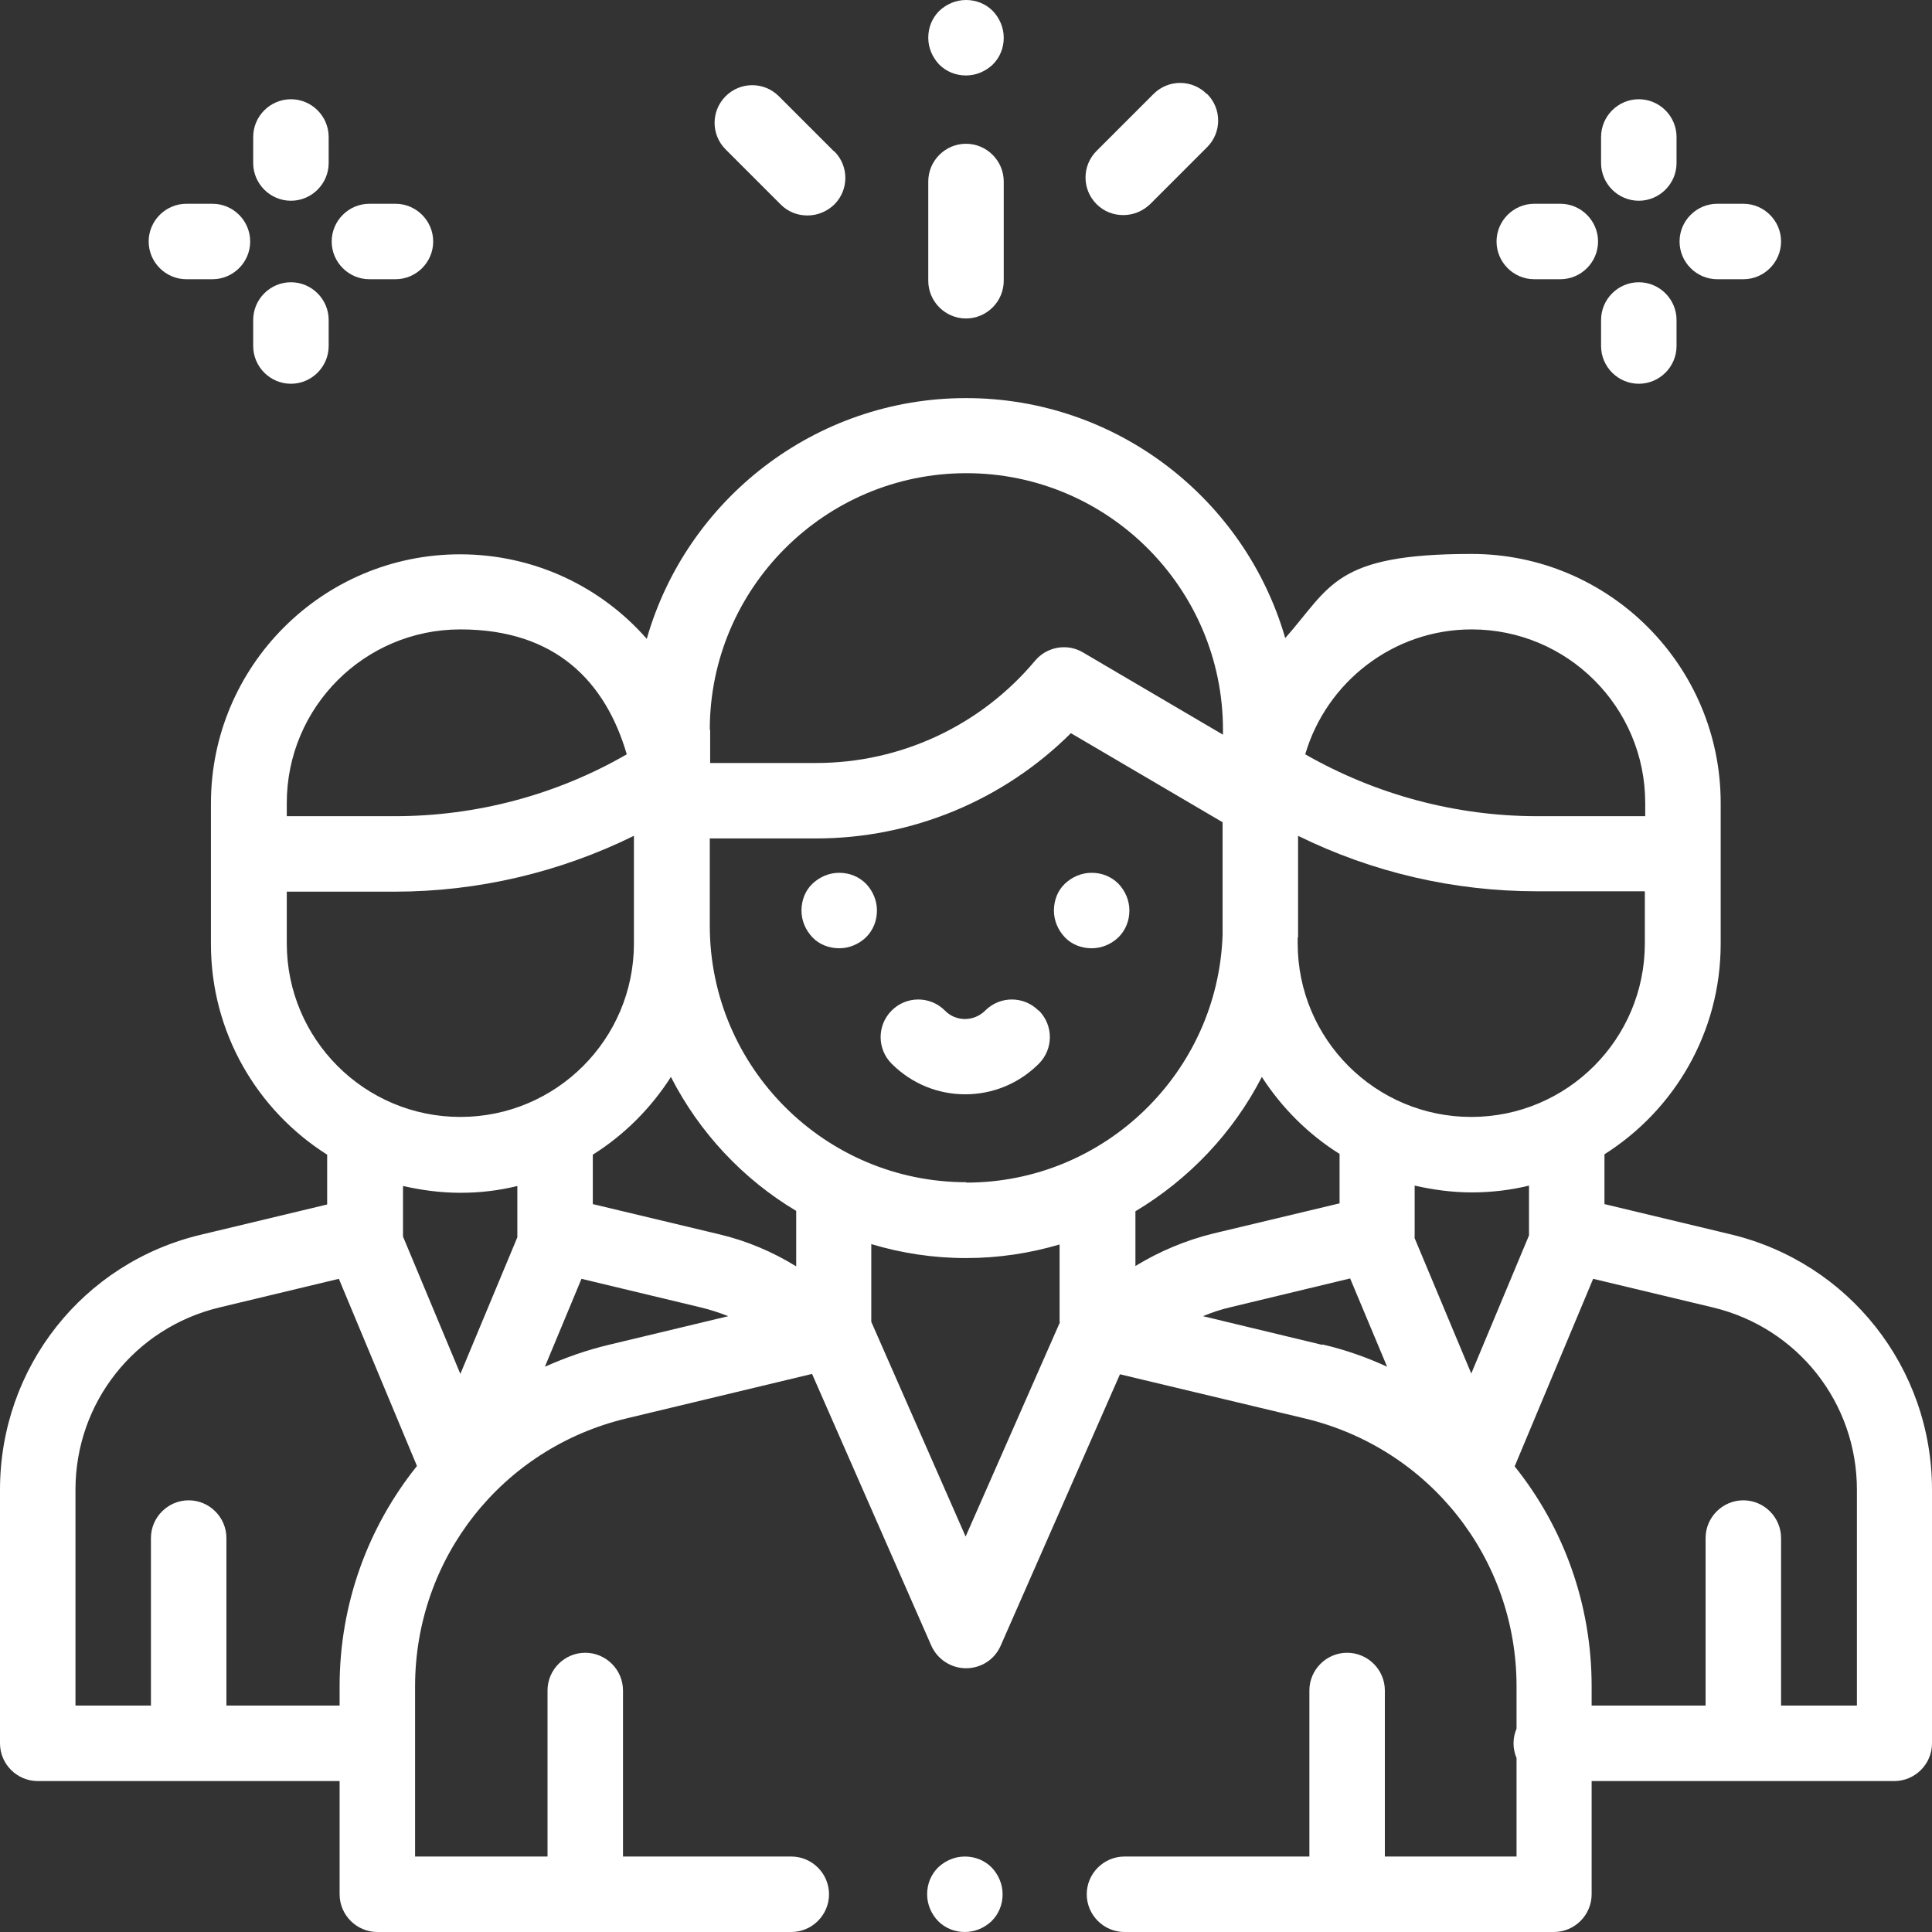 <?xml version="1.0" encoding="UTF-8"?>
<svg xmlns="http://www.w3.org/2000/svg" id="Capa_1" data-name="Capa 1" version="1.1" viewBox="0 0 512 512">
  <rect x="0" y="0" width="512" height="512" fill="#333333" stroke="none"/>
  <defs>
    <style>
      .cls-1 {
        fill: #fff;
        stroke-width: 0px;
      }
    </style>
  </defs>
  <path class="cls-1" d="M262.8,494.9c-1.9-1.9-4.4-2.9-7.1-2.9s-5.2,1.1-7.1,2.9c-1.9,1.9-2.9,4.4-2.9,7.1s1.1,5.2,2.9,7.1c1.9,1.9,4.4,2.9,7.1,2.9s5.2-1.1,7.1-2.9c1.9-1.9,2.9-4.4,2.9-7.1s-1.1-5.2-2.9-7.1Z"></path>
  <path class="cls-1" d="M458.6,327.1l-33.4-8v-13.2c18.5-11.7,30.8-32.3,30.8-55.8v-37.3c0-36.4-29.6-66-66-66s-37.3,8.6-49.4,22.3c-10.6-36.7-44.5-63.6-84.6-63.6h0c-40.1,0-74.1,27-84.6,63.8-12.1-13.8-29.8-22.4-49.5-22.4-36.4,0-66,29.6-66,66v37.3c0,23.5,12.3,44.1,30.8,55.8v13.2l-33.4,8C22,334.6,0,362.4,0,394.8v67.2c0,5.5,4.5,10,10,10h80v30c0,5.5,4.5,10,10,10h109.7c5.5,0,10-4.5,10-10s-4.5-10-10-10h-44.6v-44c0-5.5-4.5-10-10-10s-10,4.5-10,10v44h-35.1v-45.1c0-33.9,23-63.1,56-71l49.2-11.8,31.6,72c1.6,3.6,5.2,6,9.2,6h0c4,0,7.6-2.3,9.2-6l31.6-71.9,49,11.7c33,7.9,56.1,37.1,56.1,71v11.2c-.5,1.2-.8,2.5-.8,3.9s.3,2.7.8,3.9v26.1h-34.9v-44c0-5.5-4.5-10-10-10s-10,4.5-10,10v44h-49c-5.5,0-10,4.5-10,10s4.5,10,10,10h113.8c5.5,0,10-4.5,10-10v-30h80.2c5.5,0,10-4.5,10-10v-67.2c0-32.3-22-60.2-53.4-67.7ZM390,166.8c25.4,0,46,20.6,46,46v3.5h-28.6c-21.6,0-42.8-5.7-61.5-16.4,5.6-19.1,23.3-33.1,44.1-33.1ZM344,248.4c0-1,0-26.9,0-26.9,19.7,9.7,41.3,14.7,63.3,14.7h28.6v13.8c0,25.4-20.6,46-46,46s-46-20.6-46-46v-1.6h0ZM188.1,193.4c0-37.5,30.5-68,68-68s68,30.5,68,68v1.3l-37.1-21.8c-4.2-2.5-9.6-1.5-12.7,2.2-14.4,17.2-35.6,27.1-58,27.1h-28.1v-8.8ZM76,215.3v-2.5c0-25.4,20.6-46,46-46s38.5,14,44.1,33.1c-18.7,10.8-39.9,16.4-61.5,16.4h-28.6v-1ZM76,250.1v-13.8h28.6c22,0,43.7-5.1,63.4-14.8v28.5c0,25.4-20.6,46-46,46s-46-20.6-46-46ZM90,446.9v5.1h-30v-44.4c0-5.5-4.5-10-10-10s-10,4.5-10,10v44.4h-20v-57.2c0-23.1,15.7-42.9,38.1-48.3l31.7-7.6,20.7,49.6c-12.9,16.1-20.5,36.4-20.5,58.4ZM122,364.1l-15.2-36.4c0-.2,0-.5,0-.7v-12.7c4.9,1.1,9.9,1.8,15.2,1.8s10.2-.6,15.1-1.8v12.1c0,.2,0,.4,0,.6,0,.3,0,.6,0,.9l-15.1,36.2ZM161.3,356.4c-5.9,1.4-11.5,3.4-16.9,5.8l9.7-23.3,31.7,7.6c2.5.6,4.9,1.4,7.2,2.3l-31.7,7.6ZM211,335.6c-6.3-3.9-13.2-6.8-20.4-8.5l-33.5-8v-13.1c8.3-5.2,15.4-12.3,20.7-20.6,7.5,14.7,19.1,27.1,33.2,35.5v14.7ZM280.9,350.4l-25,56.8-25-56.9v-20.6c8,2.4,16.4,3.7,25.1,3.7s17-1.3,24.8-3.6v20.6h0ZM256.1,313.3c-37.5,0-68-30.5-68-68v-23.1h28.1c25.5,0,49.7-10.1,67.6-27.9l40.2,23.6v29.8c-1.2,36.4-31.2,65.7-67.9,65.7ZM300.9,321h0c14.2-8.5,25.9-20.8,33.5-35.6,5.3,8.2,12.3,15.2,20.6,20.4v13.1l-33.5,8c-7.3,1.8-14.2,4.7-20.6,8.6v-14.6h0ZM350.4,356.4l-31.6-7.6c2.4-1,4.8-1.8,7.4-2.4l31.6-7.6,9.8,23.4c-5.4-2.5-11.1-4.5-17.1-5.9ZM374.9,328c0-.4,0-.7,0-1.1s0-.2,0-.3v-12.4c4.9,1.1,9.9,1.8,15.1,1.8s10.3-.6,15.2-1.8v12.7c0,.2,0,.4,0,.5l-15.3,36.6-15.1-36.1ZM492,452h-20v-44.4c0-5.5-4.5-10-10-10s-10,4.5-10,10v44.4h-30.2v-5.1c0-21.9-7.5-42.2-20.4-58.3l20.8-49.7,31.8,7.6c22.4,5.4,38.1,25.2,38.1,48.3v57.2Z"></path>
  <path class="cls-1" d="M229.5,234.2c-1.9-1.9-4.4-2.9-7.1-2.9s-5.2,1.1-7.1,2.9-2.9,4.4-2.9,7.1,1.1,5.2,2.9,7.1,4.4,2.9,7.1,2.9,5.2-1.1,7.1-2.9c1.9-1.9,2.9-4.4,2.9-7.1s-1.1-5.2-2.9-7.1Z"></path>
  <path class="cls-1" d="M296.4,234.2c-1.9-1.9-4.4-2.9-7.1-2.9s-5.2,1.1-7.1,2.9-2.9,4.4-2.9,7.1,1.1,5.2,2.9,7.1,4.4,2.9,7.1,2.9,5.2-1.1,7.1-2.9c1.9-1.9,2.9-4.4,2.9-7.1s-1.1-5.2-2.9-7.1Z"></path>
  <path class="cls-1" d="M275.2,267.8c-3.9-3.9-10.2-3.9-14.1,0-3,3-7.8,3-10.7,0-3.9-3.9-10.2-3.9-14.1,0-3.9,3.9-3.9,10.2,0,14.1,5.4,5.4,12.4,8.1,19.5,8.1s14.1-2.7,19.5-8.1c3.9-3.9,3.9-10.2,0-14.1Z"></path>
  <path class="cls-1" d="M413.5,54h-6.9c-5.5,0-10,4.5-10,10s4.5,10,10,10h6.9c5.5,0,10-4.5,10-10s-4.5-10-10-10Z"></path>
  <path class="cls-1" d="M462,54h-6.9c-5.5,0-10,4.5-10,10s4.5,10,10,10h6.9c5.5,0,10-4.5,10-10s-4.5-10-10-10Z"></path>
  <path class="cls-1" d="M434.3,74.8c-5.5,0-10,4.5-10,10v6.9c0,5.5,4.5,10,10,10s10-4.5,10-10v-6.9c0-5.5-4.5-10-10-10Z"></path>
  <path class="cls-1" d="M434.3,26.3c-5.5,0-10,4.5-10,10v6.9c0,5.5,4.5,10,10,10s10-4.5,10-10v-6.9c0-5.5-4.5-10-10-10Z"></path>
  <path class="cls-1" d="M56.3,54h-6.9c-5.5,0-10,4.5-10,10s4.5,10,10,10h6.9c5.5,0,10-4.5,10-10s-4.5-10-10-10Z"></path>
  <path class="cls-1" d="M104.8,54h-6.9c-5.5,0-10,4.5-10,10s4.5,10,10,10h6.9c5.5,0,10-4.5,10-10s-4.5-10-10-10Z"></path>
  <path class="cls-1" d="M77.1,74.8c-5.5,0-10,4.5-10,10v6.9c0,5.5,4.5,10,10,10s10-4.5,10-10v-6.9c0-5.5-4.5-10-10-10Z"></path>
  <path class="cls-1" d="M77.1,26.3c-5.5,0-10,4.5-10,10v6.9c0,5.5,4.5,10,10,10s10-4.5,10-10v-6.9c0-5.5-4.5-10-10-10Z"></path>
  <path class="cls-1" d="M256,38.1c-5.5,0-10,4.5-10,10v26.3c0,5.5,4.5,10,10,10s10-4.5,10-10v-26.3c0-5.5-4.5-10-10-10Z"></path>
  <path class="cls-1" d="M263.1,2.9c-1.9-1.9-4.4-2.9-7.1-2.9s-5.2,1.1-7.1,2.9c-1.9,1.9-2.9,4.4-2.9,7.1s1.1,5.2,2.9,7.1c1.9,1.9,4.4,2.9,7.1,2.9s5.2-1.1,7.1-2.9c1.9-1.9,2.9-4.4,2.9-7.1s-1.1-5.2-2.9-7.1Z"></path>
  <path class="cls-1" d="M221,40.1l-14.6-14.6c-3.9-3.9-10.2-3.9-14.1,0-3.9,3.9-3.9,10.2,0,14.1l14.6,14.6c2,2,4.5,2.9,7.1,2.9s5.1-1,7.1-2.9c3.9-3.9,3.9-10.2,0-14.1Z"></path>
  <path class="cls-1" d="M319.8,24.9c-3.9-3.9-10.2-3.9-14.1,0l-15.1,15.1c-3.9,3.9-3.9,10.2,0,14.1,2,2,4.5,2.9,7.1,2.9s5.1-1,7.1-2.9l15.1-15.1c3.9-3.9,3.9-10.2,0-14.1Z"></path>
</svg>

